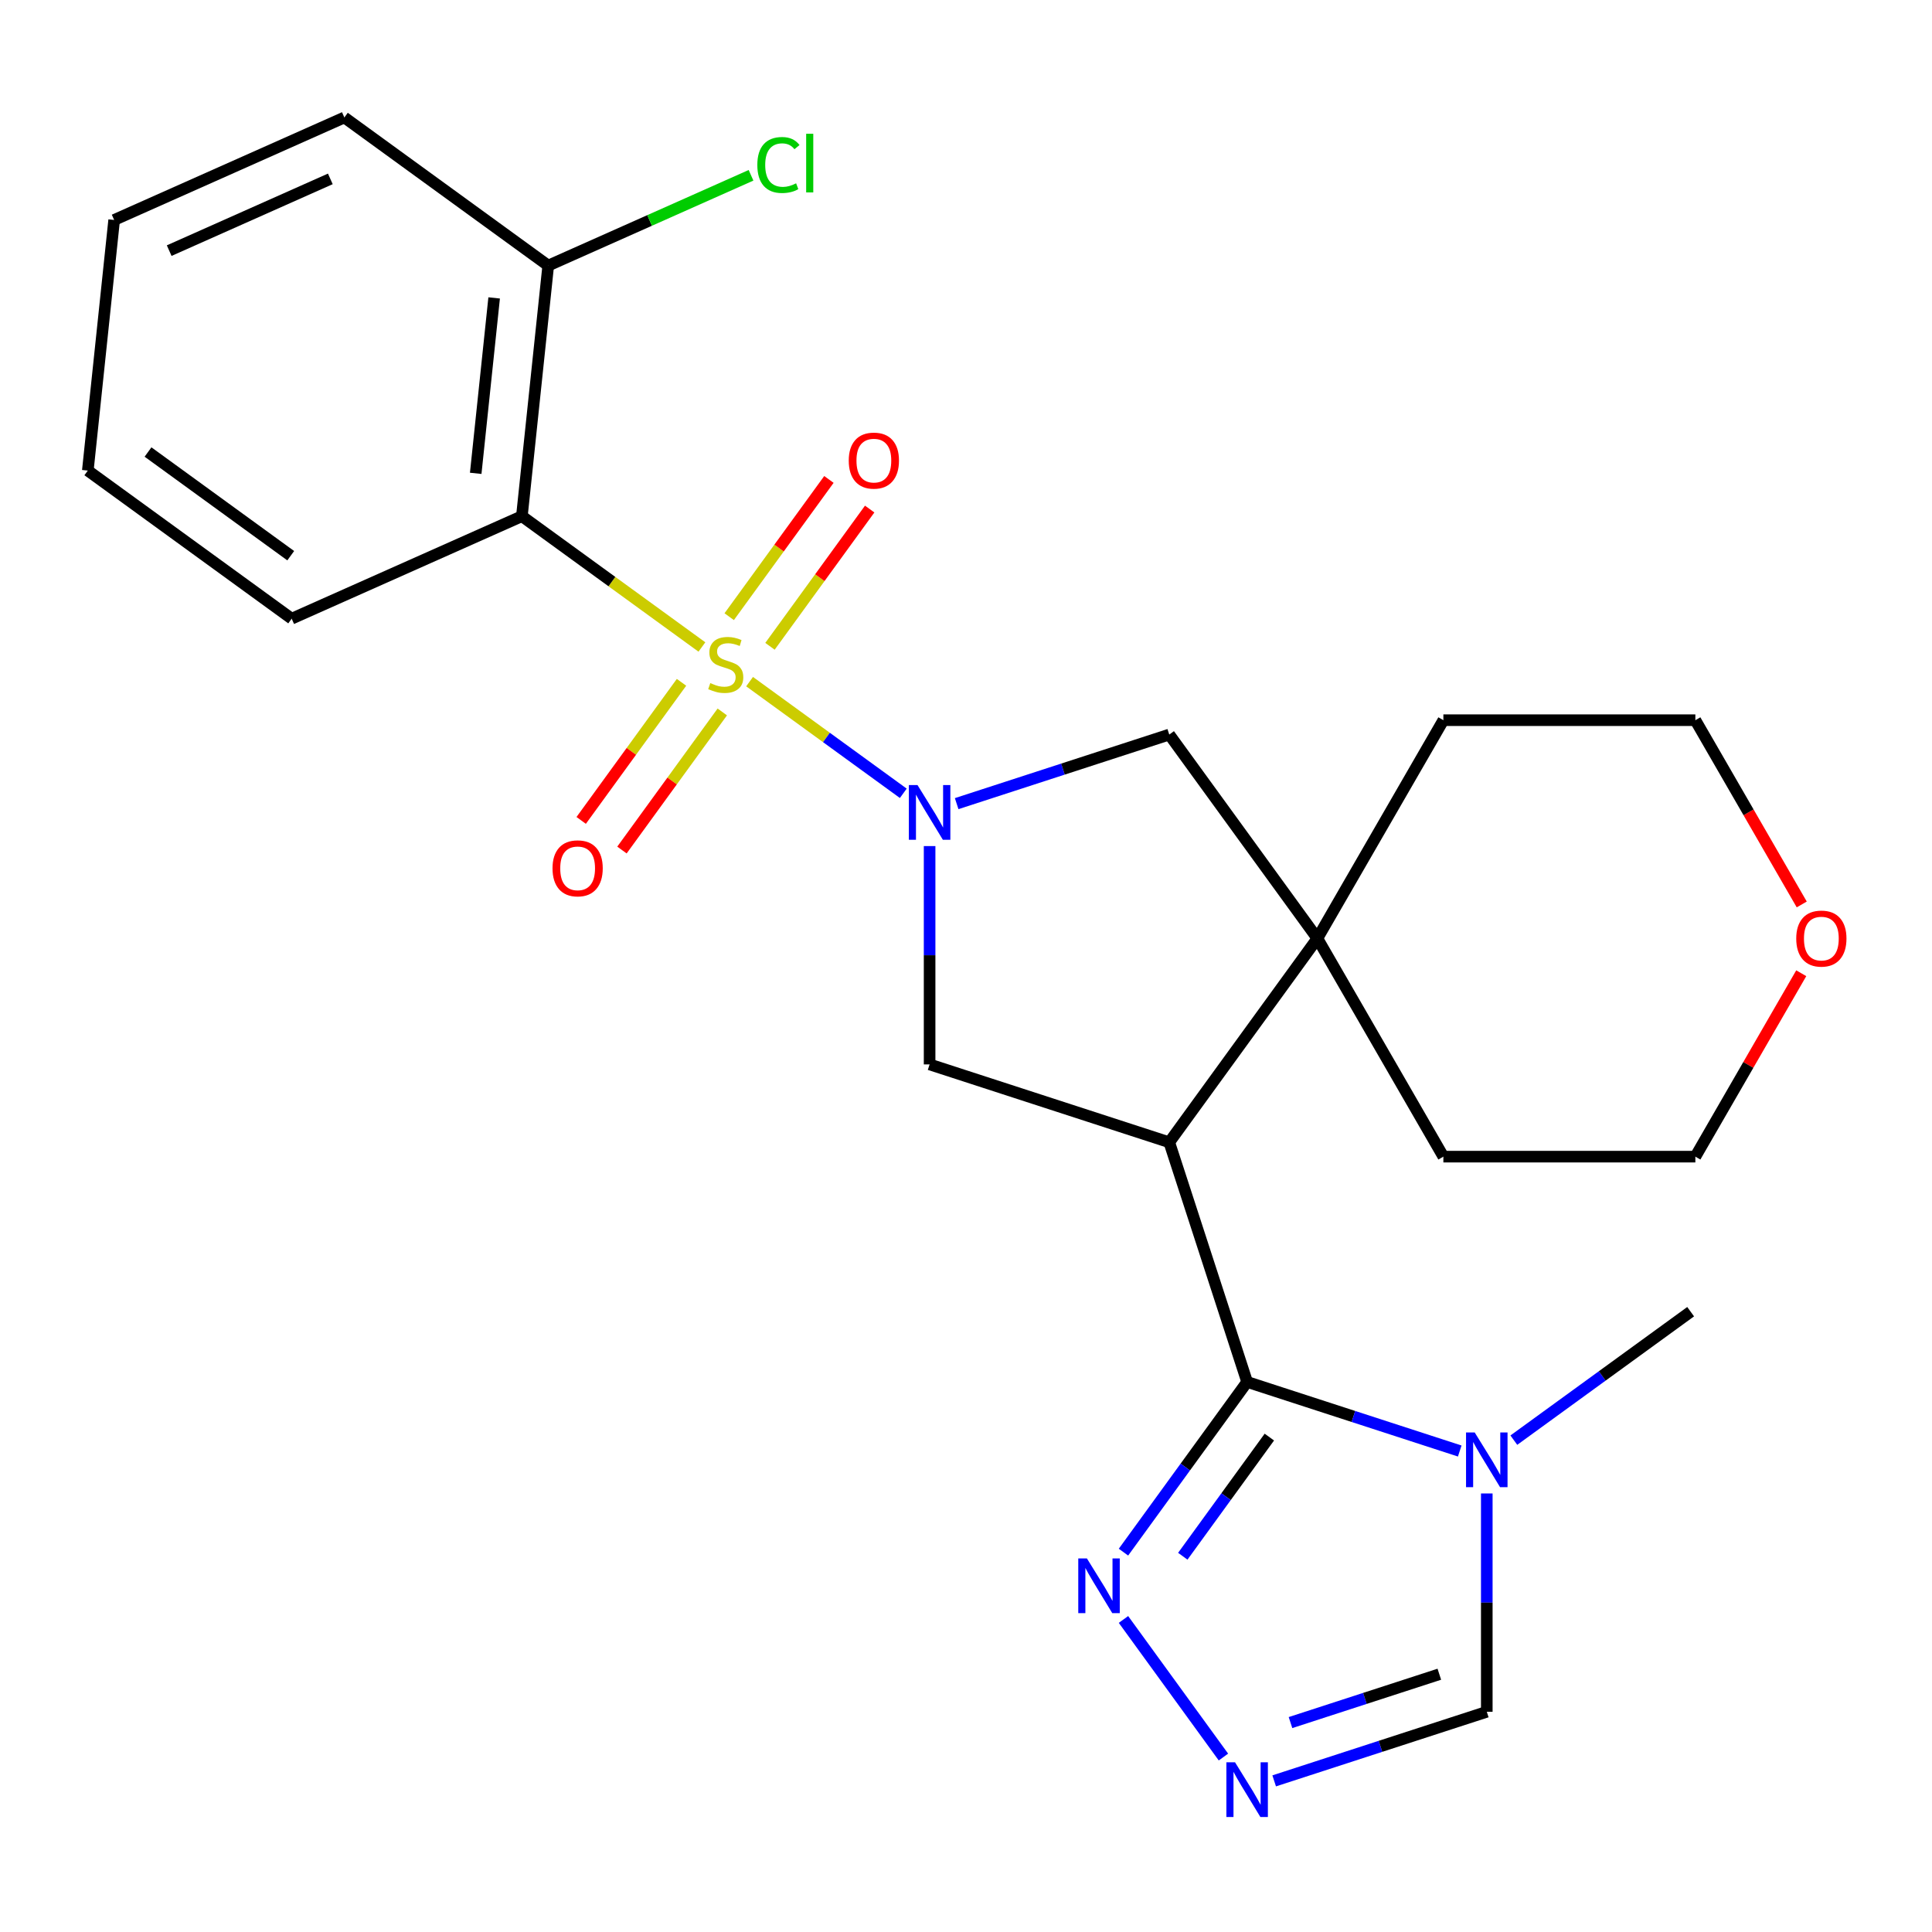 <?xml version='1.0' encoding='iso-8859-1'?>
<svg version='1.1' baseProfile='full'
              xmlns='http://www.w3.org/2000/svg'
                      xmlns:rdkit='http://www.rdkit.org/xml'
                      xmlns:xlink='http://www.w3.org/1999/xlink'
                  xml:space='preserve'
width='1000px' height='1000px' viewBox='0 0 1000 1000'>
<!-- END OF HEADER -->
<rect style='opacity:1.0;fill:#FFFFFF;stroke:none' width='1000' height='1000' x='0' y='0'> </rect>
<path class='bond-0' d='M 387.985,352.812 L 427.765,381.713' style='fill:none;fill-rule:evenodd;stroke:#CCCC00;stroke-width:6px;stroke-linecap:butt;stroke-linejoin:miter;stroke-opacity:1' />
<path class='bond-0' d='M 427.765,381.713 L 467.544,410.615' style='fill:none;fill-rule:evenodd;stroke:#0000FF;stroke-width:6px;stroke-linecap:butt;stroke-linejoin:miter;stroke-opacity:1' />
<path class='bond-3' d='M 363.304,334.88 L 316.715,301.031' style='fill:none;fill-rule:evenodd;stroke:#CCCC00;stroke-width:6px;stroke-linecap:butt;stroke-linejoin:miter;stroke-opacity:1' />
<path class='bond-3' d='M 316.715,301.031 L 270.126,267.182' style='fill:none;fill-rule:evenodd;stroke:#000000;stroke-width:6px;stroke-linecap:butt;stroke-linejoin:miter;stroke-opacity:1' />
<path class='bond-11' d='M 352.752,353.165 L 326.786,388.904' style='fill:none;fill-rule:evenodd;stroke:#CCCC00;stroke-width:6px;stroke-linecap:butt;stroke-linejoin:miter;stroke-opacity:1' />
<path class='bond-11' d='M 326.786,388.904 L 300.821,424.642' style='fill:none;fill-rule:evenodd;stroke:#FF0000;stroke-width:6px;stroke-linecap:butt;stroke-linejoin:miter;stroke-opacity:1' />
<path class='bond-11' d='M 373.856,368.498 L 347.89,404.237' style='fill:none;fill-rule:evenodd;stroke:#CCCC00;stroke-width:6px;stroke-linecap:butt;stroke-linejoin:miter;stroke-opacity:1' />
<path class='bond-11' d='M 347.89,404.237 L 321.924,439.975' style='fill:none;fill-rule:evenodd;stroke:#FF0000;stroke-width:6px;stroke-linecap:butt;stroke-linejoin:miter;stroke-opacity:1' />
<path class='bond-12' d='M 398.537,334.527 L 424.343,299.008' style='fill:none;fill-rule:evenodd;stroke:#CCCC00;stroke-width:6px;stroke-linecap:butt;stroke-linejoin:miter;stroke-opacity:1' />
<path class='bond-12' d='M 424.343,299.008 L 450.149,263.489' style='fill:none;fill-rule:evenodd;stroke:#FF0000;stroke-width:6px;stroke-linecap:butt;stroke-linejoin:miter;stroke-opacity:1' />
<path class='bond-12' d='M 377.433,319.194 L 403.239,283.675' style='fill:none;fill-rule:evenodd;stroke:#CCCC00;stroke-width:6px;stroke-linecap:butt;stroke-linejoin:miter;stroke-opacity:1' />
<path class='bond-12' d='M 403.239,283.675 L 429.045,248.156' style='fill:none;fill-rule:evenodd;stroke:#FF0000;stroke-width:6px;stroke-linecap:butt;stroke-linejoin:miter;stroke-opacity:1' />
<path class='bond-5' d='M 481.163,437.93 L 481.163,494.434' style='fill:none;fill-rule:evenodd;stroke:#0000FF;stroke-width:6px;stroke-linecap:butt;stroke-linejoin:miter;stroke-opacity:1' />
<path class='bond-5' d='M 481.163,494.434 L 481.163,550.938' style='fill:none;fill-rule:evenodd;stroke:#000000;stroke-width:6px;stroke-linecap:butt;stroke-linejoin:miter;stroke-opacity:1' />
<path class='bond-9' d='M 495.164,415.961 L 550.186,398.083' style='fill:none;fill-rule:evenodd;stroke:#0000FF;stroke-width:6px;stroke-linecap:butt;stroke-linejoin:miter;stroke-opacity:1' />
<path class='bond-9' d='M 550.186,398.083 L 605.208,380.205' style='fill:none;fill-rule:evenodd;stroke:#000000;stroke-width:6px;stroke-linecap:butt;stroke-linejoin:miter;stroke-opacity:1' />
<path class='bond-1' d='M 605.208,591.243 L 481.163,550.938' style='fill:none;fill-rule:evenodd;stroke:#000000;stroke-width:6px;stroke-linecap:butt;stroke-linejoin:miter;stroke-opacity:1' />
<path class='bond-2' d='M 605.208,591.243 L 645.513,715.288' style='fill:none;fill-rule:evenodd;stroke:#000000;stroke-width:6px;stroke-linecap:butt;stroke-linejoin:miter;stroke-opacity:1' />
<path class='bond-25' d='M 605.208,591.243 L 681.872,485.724' style='fill:none;fill-rule:evenodd;stroke:#000000;stroke-width:6px;stroke-linecap:butt;stroke-linejoin:miter;stroke-opacity:1' />
<path class='bond-4' d='M 645.513,715.288 L 700.535,733.165' style='fill:none;fill-rule:evenodd;stroke:#000000;stroke-width:6px;stroke-linecap:butt;stroke-linejoin:miter;stroke-opacity:1' />
<path class='bond-4' d='M 700.535,733.165 L 755.557,751.043' style='fill:none;fill-rule:evenodd;stroke:#0000FF;stroke-width:6px;stroke-linecap:butt;stroke-linejoin:miter;stroke-opacity:1' />
<path class='bond-7' d='M 645.513,715.288 L 613.509,759.337' style='fill:none;fill-rule:evenodd;stroke:#000000;stroke-width:6px;stroke-linecap:butt;stroke-linejoin:miter;stroke-opacity:1' />
<path class='bond-7' d='M 613.509,759.337 L 581.506,803.386' style='fill:none;fill-rule:evenodd;stroke:#0000FF;stroke-width:6px;stroke-linecap:butt;stroke-linejoin:miter;stroke-opacity:1' />
<path class='bond-7' d='M 657.016,743.835 L 634.613,774.67' style='fill:none;fill-rule:evenodd;stroke:#000000;stroke-width:6px;stroke-linecap:butt;stroke-linejoin:miter;stroke-opacity:1' />
<path class='bond-7' d='M 634.613,774.67 L 612.211,805.504' style='fill:none;fill-rule:evenodd;stroke:#0000FF;stroke-width:6px;stroke-linecap:butt;stroke-linejoin:miter;stroke-opacity:1' />
<path class='bond-13' d='M 270.126,267.182 L 283.759,137.468' style='fill:none;fill-rule:evenodd;stroke:#000000;stroke-width:6px;stroke-linecap:butt;stroke-linejoin:miter;stroke-opacity:1' />
<path class='bond-13' d='M 246.228,244.998 L 255.771,154.198' style='fill:none;fill-rule:evenodd;stroke:#000000;stroke-width:6px;stroke-linecap:butt;stroke-linejoin:miter;stroke-opacity:1' />
<path class='bond-16' d='M 270.126,267.182 L 150.973,320.232' style='fill:none;fill-rule:evenodd;stroke:#000000;stroke-width:6px;stroke-linecap:butt;stroke-linejoin:miter;stroke-opacity:1' />
<path class='bond-10' d='M 769.558,773.013 L 769.558,829.517' style='fill:none;fill-rule:evenodd;stroke:#0000FF;stroke-width:6px;stroke-linecap:butt;stroke-linejoin:miter;stroke-opacity:1' />
<path class='bond-10' d='M 769.558,829.517 L 769.558,886.021' style='fill:none;fill-rule:evenodd;stroke:#000000;stroke-width:6px;stroke-linecap:butt;stroke-linejoin:miter;stroke-opacity:1' />
<path class='bond-17' d='M 783.559,745.42 L 829.318,712.174' style='fill:none;fill-rule:evenodd;stroke:#0000FF;stroke-width:6px;stroke-linecap:butt;stroke-linejoin:miter;stroke-opacity:1' />
<path class='bond-17' d='M 829.318,712.174 L 875.077,678.928' style='fill:none;fill-rule:evenodd;stroke:#000000;stroke-width:6px;stroke-linecap:butt;stroke-linejoin:miter;stroke-opacity:1' />
<path class='bond-6' d='M 681.872,485.724 L 605.208,380.205' style='fill:none;fill-rule:evenodd;stroke:#000000;stroke-width:6px;stroke-linecap:butt;stroke-linejoin:miter;stroke-opacity:1' />
<path class='bond-18' d='M 681.872,485.724 L 747.087,372.77' style='fill:none;fill-rule:evenodd;stroke:#000000;stroke-width:6px;stroke-linecap:butt;stroke-linejoin:miter;stroke-opacity:1' />
<path class='bond-19' d='M 681.872,485.724 L 747.087,598.678' style='fill:none;fill-rule:evenodd;stroke:#000000;stroke-width:6px;stroke-linecap:butt;stroke-linejoin:miter;stroke-opacity:1' />
<path class='bond-8' d='M 581.506,838.227 L 633.247,909.443' style='fill:none;fill-rule:evenodd;stroke:#0000FF;stroke-width:6px;stroke-linecap:butt;stroke-linejoin:miter;stroke-opacity:1' />
<path class='bond-28' d='M 659.514,921.776 L 714.536,903.899' style='fill:none;fill-rule:evenodd;stroke:#0000FF;stroke-width:6px;stroke-linecap:butt;stroke-linejoin:miter;stroke-opacity:1' />
<path class='bond-28' d='M 714.536,903.899 L 769.558,886.021' style='fill:none;fill-rule:evenodd;stroke:#000000;stroke-width:6px;stroke-linecap:butt;stroke-linejoin:miter;stroke-opacity:1' />
<path class='bond-28' d='M 667.959,891.604 L 706.475,879.09' style='fill:none;fill-rule:evenodd;stroke:#0000FF;stroke-width:6px;stroke-linecap:butt;stroke-linejoin:miter;stroke-opacity:1' />
<path class='bond-28' d='M 706.475,879.09 L 744.99,866.575' style='fill:none;fill-rule:evenodd;stroke:#000000;stroke-width:6px;stroke-linecap:butt;stroke-linejoin:miter;stroke-opacity:1' />
<path class='bond-15' d='M 283.759,137.468 L 336.245,114.1' style='fill:none;fill-rule:evenodd;stroke:#000000;stroke-width:6px;stroke-linecap:butt;stroke-linejoin:miter;stroke-opacity:1' />
<path class='bond-15' d='M 336.245,114.1 L 388.731,90.731' style='fill:none;fill-rule:evenodd;stroke:#00CC00;stroke-width:6px;stroke-linecap:butt;stroke-linejoin:miter;stroke-opacity:1' />
<path class='bond-22' d='M 283.759,137.468 L 178.24,60.804' style='fill:none;fill-rule:evenodd;stroke:#000000;stroke-width:6px;stroke-linecap:butt;stroke-linejoin:miter;stroke-opacity:1' />
<path class='bond-14' d='M 932.325,503.745 L 904.92,551.212' style='fill:none;fill-rule:evenodd;stroke:#FF0000;stroke-width:6px;stroke-linecap:butt;stroke-linejoin:miter;stroke-opacity:1' />
<path class='bond-14' d='M 904.92,551.212 L 877.515,598.678' style='fill:none;fill-rule:evenodd;stroke:#000000;stroke-width:6px;stroke-linecap:butt;stroke-linejoin:miter;stroke-opacity:1' />
<path class='bond-27' d='M 932.579,468.143 L 905.047,420.456' style='fill:none;fill-rule:evenodd;stroke:#FF0000;stroke-width:6px;stroke-linecap:butt;stroke-linejoin:miter;stroke-opacity:1' />
<path class='bond-27' d='M 905.047,420.456 L 877.515,372.77' style='fill:none;fill-rule:evenodd;stroke:#000000;stroke-width:6px;stroke-linecap:butt;stroke-linejoin:miter;stroke-opacity:1' />
<path class='bond-23' d='M 150.973,320.232 L 45.455,243.568' style='fill:none;fill-rule:evenodd;stroke:#000000;stroke-width:6px;stroke-linecap:butt;stroke-linejoin:miter;stroke-opacity:1' />
<path class='bond-23' d='M 150.478,287.629 L 76.615,233.964' style='fill:none;fill-rule:evenodd;stroke:#000000;stroke-width:6px;stroke-linecap:butt;stroke-linejoin:miter;stroke-opacity:1' />
<path class='bond-20' d='M 747.087,372.77 L 877.515,372.77' style='fill:none;fill-rule:evenodd;stroke:#000000;stroke-width:6px;stroke-linecap:butt;stroke-linejoin:miter;stroke-opacity:1' />
<path class='bond-21' d='M 747.087,598.678 L 877.515,598.678' style='fill:none;fill-rule:evenodd;stroke:#000000;stroke-width:6px;stroke-linecap:butt;stroke-linejoin:miter;stroke-opacity:1' />
<path class='bond-26' d='M 178.24,60.804 L 59.088,113.854' style='fill:none;fill-rule:evenodd;stroke:#000000;stroke-width:6px;stroke-linecap:butt;stroke-linejoin:miter;stroke-opacity:1' />
<path class='bond-26' d='M 170.978,92.592 L 87.571,129.727' style='fill:none;fill-rule:evenodd;stroke:#000000;stroke-width:6px;stroke-linecap:butt;stroke-linejoin:miter;stroke-opacity:1' />
<path class='bond-24' d='M 45.455,243.568 L 59.088,113.854' style='fill:none;fill-rule:evenodd;stroke:#000000;stroke-width:6px;stroke-linecap:butt;stroke-linejoin:miter;stroke-opacity:1' />
<path  class='atom-0' d='M 367.645 353.566
Q 367.965 353.686, 369.285 354.246
Q 370.605 354.806, 372.045 355.166
Q 373.525 355.486, 374.965 355.486
Q 377.645 355.486, 379.205 354.206
Q 380.765 352.886, 380.765 350.606
Q 380.765 349.046, 379.965 348.086
Q 379.205 347.126, 378.005 346.606
Q 376.805 346.086, 374.805 345.486
Q 372.285 344.726, 370.765 344.006
Q 369.285 343.286, 368.205 341.766
Q 367.165 340.246, 367.165 337.686
Q 367.165 334.126, 369.565 331.926
Q 372.005 329.726, 376.805 329.726
Q 380.085 329.726, 383.805 331.286
L 382.885 334.366
Q 379.485 332.966, 376.925 332.966
Q 374.165 332.966, 372.645 334.126
Q 371.125 335.246, 371.165 337.206
Q 371.165 338.726, 371.925 339.646
Q 372.725 340.566, 373.845 341.086
Q 375.005 341.606, 376.925 342.206
Q 379.485 343.006, 381.005 343.806
Q 382.525 344.606, 383.605 346.246
Q 384.725 347.846, 384.725 350.606
Q 384.725 354.526, 382.085 356.646
Q 379.485 358.726, 375.125 358.726
Q 372.605 358.726, 370.685 358.166
Q 368.805 357.646, 366.565 356.726
L 367.645 353.566
' fill='#CCCC00'/>
<path  class='atom-1' d='M 474.903 406.35
L 484.183 421.35
Q 485.103 422.83, 486.583 425.51
Q 488.063 428.19, 488.143 428.35
L 488.143 406.35
L 491.903 406.35
L 491.903 434.67
L 488.023 434.67
L 478.063 418.27
Q 476.903 416.35, 475.663 414.15
Q 474.463 411.95, 474.103 411.27
L 474.103 434.67
L 470.423 434.67
L 470.423 406.35
L 474.903 406.35
' fill='#0000FF'/>
<path  class='atom-5' d='M 763.298 741.432
L 772.578 756.432
Q 773.498 757.912, 774.978 760.592
Q 776.458 763.272, 776.538 763.432
L 776.538 741.432
L 780.298 741.432
L 780.298 769.752
L 776.418 769.752
L 766.458 753.352
Q 765.298 751.432, 764.058 749.232
Q 762.858 747.032, 762.498 746.352
L 762.498 769.752
L 758.818 769.752
L 758.818 741.432
L 763.298 741.432
' fill='#0000FF'/>
<path  class='atom-8' d='M 562.589 806.647
L 571.869 821.647
Q 572.789 823.127, 574.269 825.807
Q 575.749 828.487, 575.829 828.647
L 575.829 806.647
L 579.589 806.647
L 579.589 834.967
L 575.709 834.967
L 565.749 818.567
Q 564.589 816.647, 563.349 814.447
Q 562.149 812.247, 561.789 811.567
L 561.789 834.967
L 558.109 834.967
L 558.109 806.647
L 562.589 806.647
' fill='#0000FF'/>
<path  class='atom-9' d='M 639.253 912.165
L 648.533 927.165
Q 649.453 928.645, 650.933 931.325
Q 652.413 934.005, 652.493 934.165
L 652.493 912.165
L 656.253 912.165
L 656.253 940.485
L 652.373 940.485
L 642.413 924.085
Q 641.253 922.165, 640.013 919.965
Q 638.813 917.765, 638.453 917.085
L 638.453 940.485
L 634.773 940.485
L 634.773 912.165
L 639.253 912.165
' fill='#0000FF'/>
<path  class='atom-12' d='M 285.981 449.445
Q 285.981 442.645, 289.341 438.845
Q 292.701 435.045, 298.981 435.045
Q 305.261 435.045, 308.621 438.845
Q 311.981 442.645, 311.981 449.445
Q 311.981 456.325, 308.581 460.245
Q 305.181 464.125, 298.981 464.125
Q 292.741 464.125, 289.341 460.245
Q 285.981 456.365, 285.981 449.445
M 298.981 460.925
Q 303.301 460.925, 305.621 458.045
Q 307.981 455.125, 307.981 449.445
Q 307.981 443.885, 305.621 441.085
Q 303.301 438.245, 298.981 438.245
Q 294.661 438.245, 292.301 441.045
Q 289.981 443.845, 289.981 449.445
Q 289.981 455.165, 292.301 458.045
Q 294.661 460.925, 298.981 460.925
' fill='#FF0000'/>
<path  class='atom-13' d='M 439.309 238.407
Q 439.309 231.607, 442.669 227.807
Q 446.029 224.007, 452.309 224.007
Q 458.589 224.007, 461.949 227.807
Q 465.309 231.607, 465.309 238.407
Q 465.309 245.287, 461.909 249.207
Q 458.509 253.087, 452.309 253.087
Q 446.069 253.087, 442.669 249.207
Q 439.309 245.327, 439.309 238.407
M 452.309 249.887
Q 456.629 249.887, 458.949 247.007
Q 461.309 244.087, 461.309 238.407
Q 461.309 232.847, 458.949 230.047
Q 456.629 227.207, 452.309 227.207
Q 447.989 227.207, 445.629 230.007
Q 443.309 232.807, 443.309 238.407
Q 443.309 244.127, 445.629 247.007
Q 447.989 249.887, 452.309 249.887
' fill='#FF0000'/>
<path  class='atom-15' d='M 929.729 485.804
Q 929.729 479.004, 933.089 475.204
Q 936.449 471.404, 942.729 471.404
Q 949.009 471.404, 952.369 475.204
Q 955.729 479.004, 955.729 485.804
Q 955.729 492.684, 952.329 496.604
Q 948.929 500.484, 942.729 500.484
Q 936.489 500.484, 933.089 496.604
Q 929.729 492.724, 929.729 485.804
M 942.729 497.284
Q 947.049 497.284, 949.369 494.404
Q 951.729 491.484, 951.729 485.804
Q 951.729 480.244, 949.369 477.444
Q 947.049 474.604, 942.729 474.604
Q 938.409 474.604, 936.049 477.404
Q 933.729 480.204, 933.729 485.804
Q 933.729 491.524, 936.049 494.404
Q 938.409 497.284, 942.729 497.284
' fill='#FF0000'/>
<path  class='atom-16' d='M 391.992 85.398
Q 391.992 78.358, 395.272 74.678
Q 398.592 70.958, 404.872 70.958
Q 410.712 70.958, 413.832 75.078
L 411.192 77.238
Q 408.912 74.238, 404.872 74.238
Q 400.592 74.238, 398.312 77.118
Q 396.072 79.958, 396.072 85.398
Q 396.072 90.998, 398.392 93.878
Q 400.752 96.758, 405.312 96.758
Q 408.432 96.758, 412.072 94.878
L 413.192 97.878
Q 411.712 98.838, 409.472 99.398
Q 407.232 99.958, 404.752 99.958
Q 398.592 99.958, 395.272 96.198
Q 391.992 92.438, 391.992 85.398
' fill='#00CC00'/>
<path  class='atom-16' d='M 417.272 69.238
L 420.952 69.238
L 420.952 99.598
L 417.272 99.598
L 417.272 69.238
' fill='#00CC00'/>
</svg>
